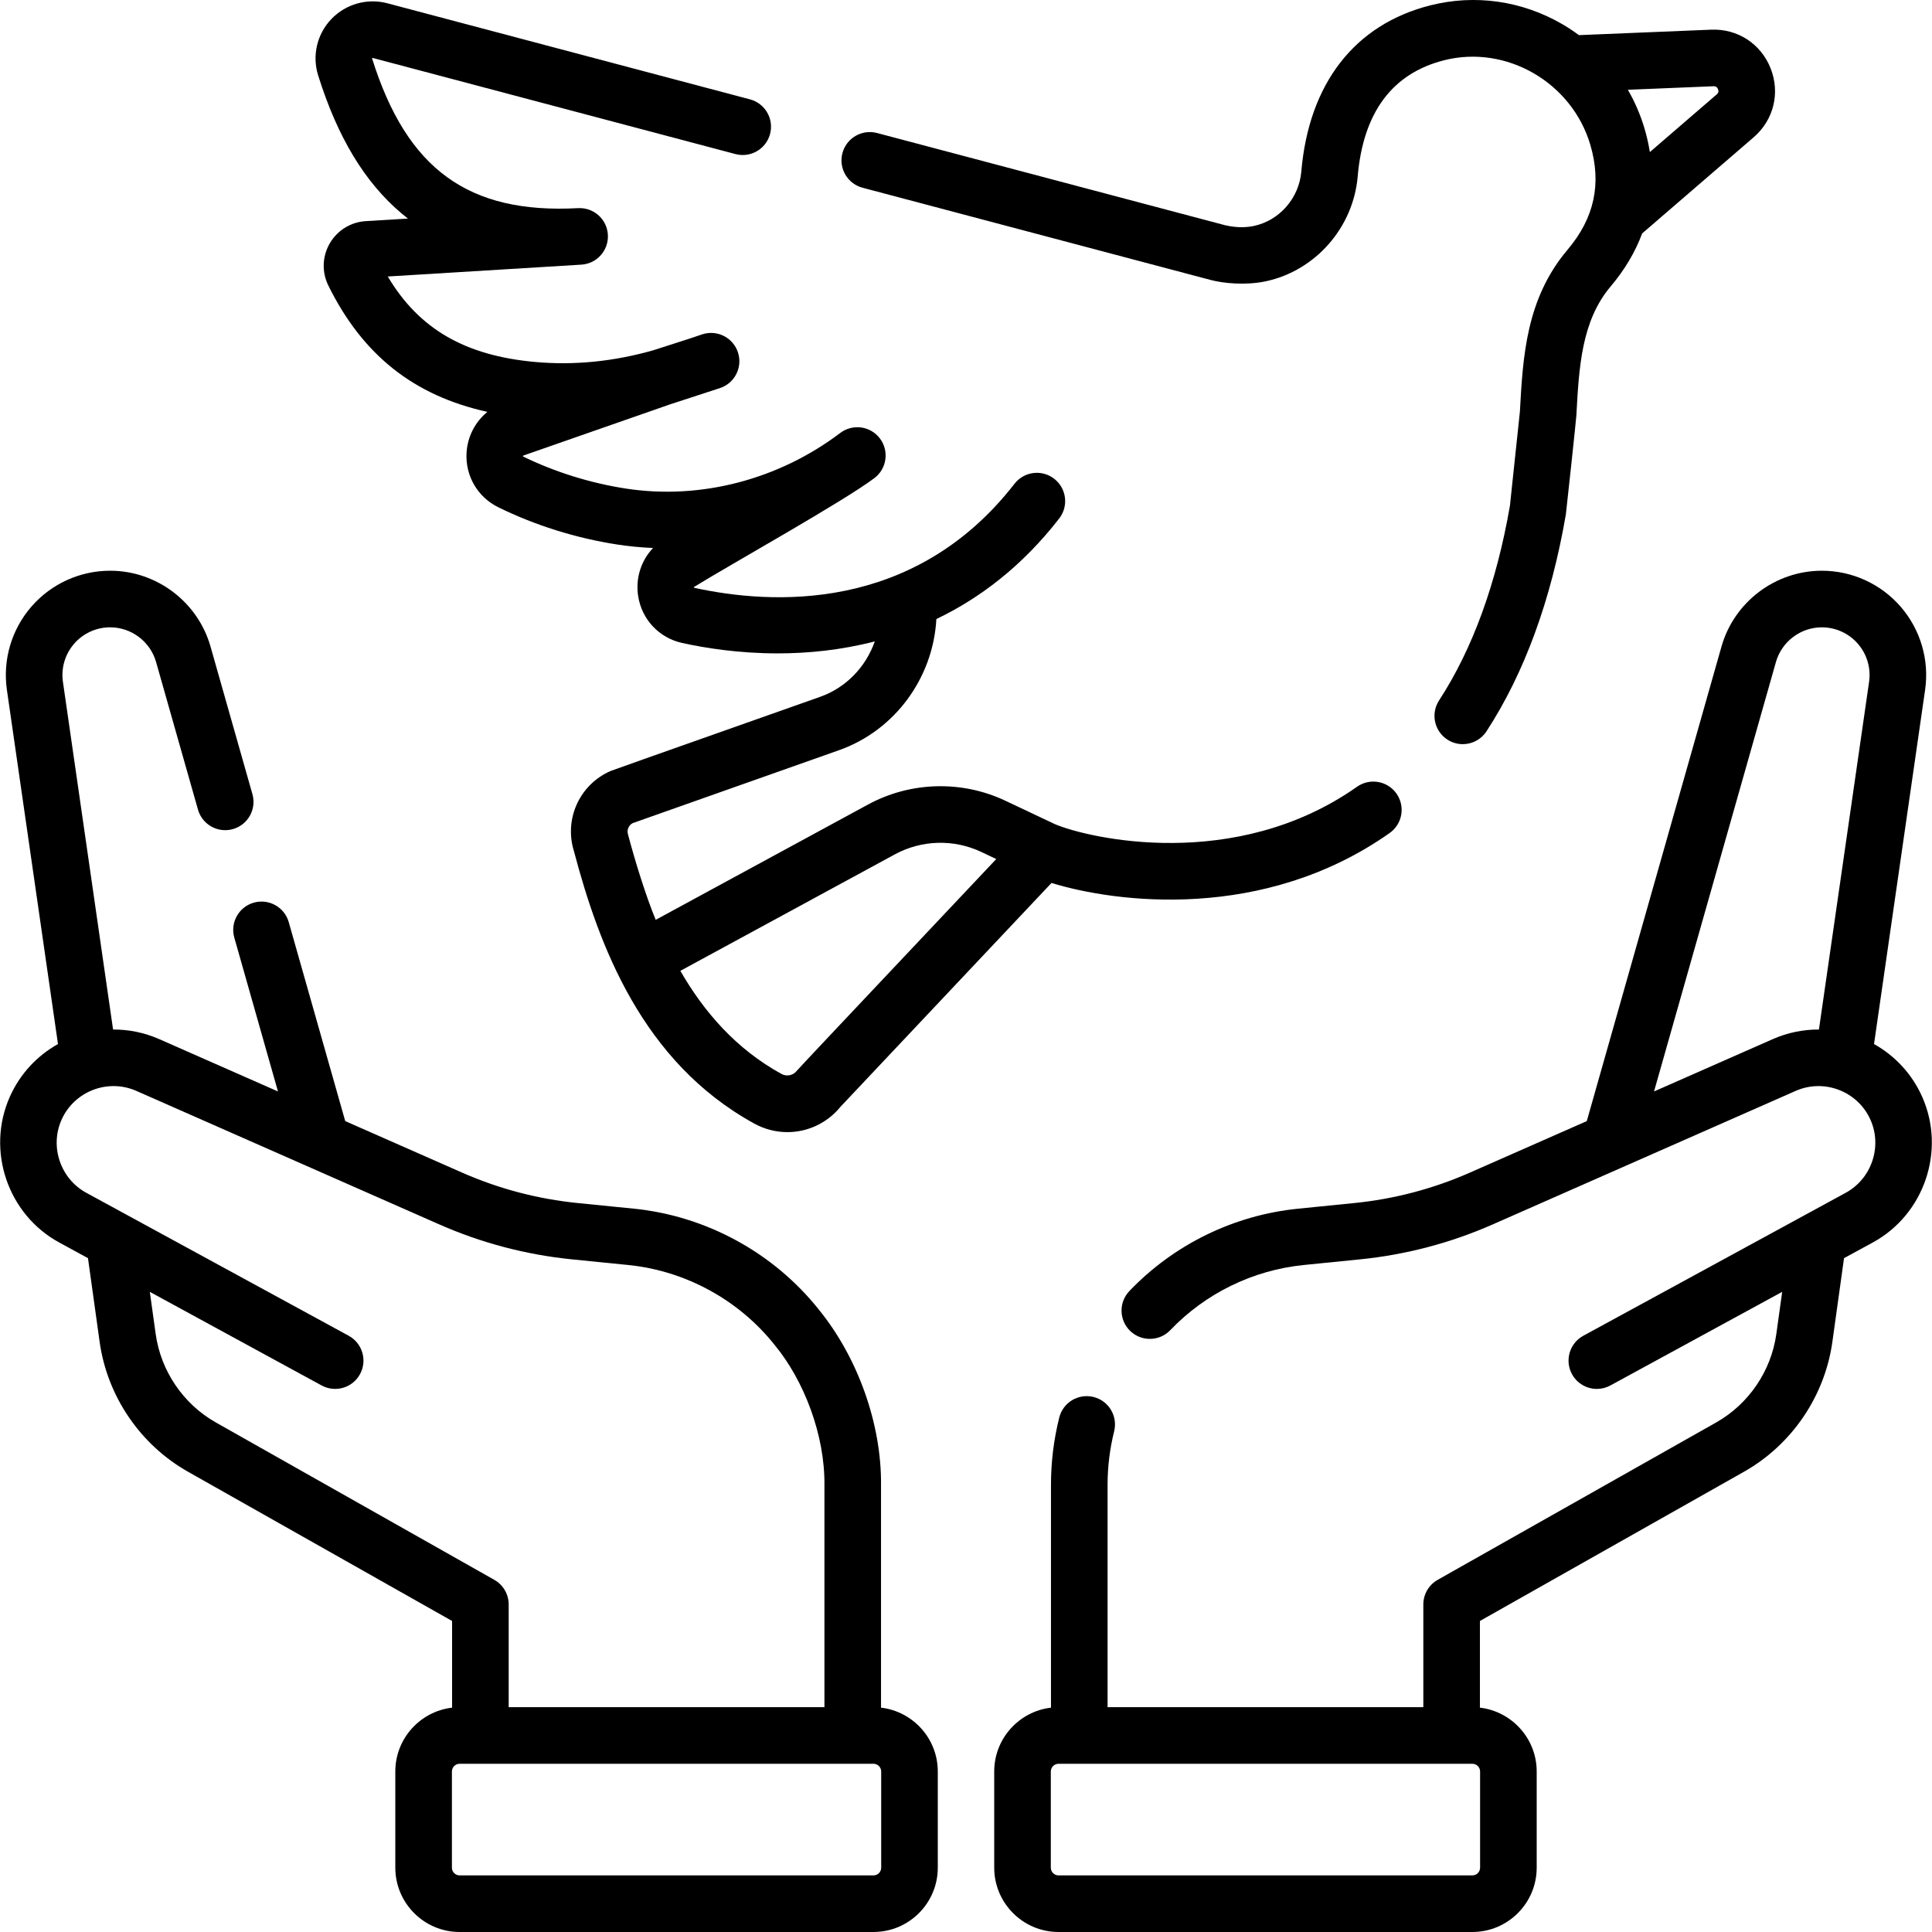<svg id="Capa_1" enable-background="new 0 0 512.005 512.005" height="512" viewBox="0 0 512.005 512.005" width="512" xmlns="http://www.w3.org/2000/svg"><g><path d="m509.408 290.673c-2.732-6.146-7.296-10.927-12.767-13.986l13.535-93.847c1.146-7.943-1.211-15.977-6.465-22.043-5.255-6.067-12.872-9.547-20.899-9.547-12.301 0-23.238 8.264-26.596 20.096l-35.699 125.76-30.948 13.64c-9.753 4.299-20.075 7.017-30.679 8.08l-14.838 1.487c-17.03 1.706-32.923 9.457-44.75 21.825-2.863 2.994-2.757 7.741.237 10.604 2.993 2.863 7.741 2.757 10.604-.237 9.357-9.785 21.931-15.917 35.404-17.267l14.838-1.487c12.179-1.22 24.033-4.342 35.234-9.278l80.249-35.368c7.575-3.339 16.472.099 19.834 7.662 3.163 7.116.284 15.608-6.555 19.334l-69.552 37.894c-3.637 1.982-4.979 6.537-2.998 10.174 1.361 2.498 3.935 3.913 6.593 3.913 1.212 0 2.442-.294 3.582-.916l45.531-24.807-1.558 11.189c-1.365 9.797-7.321 18.551-15.934 23.419l-73.802 41.708c-2.354 1.33-3.81 3.825-3.81 6.529v27.22h-83.677v-58.943c0-4.773.586-9.54 1.741-14.168 1.004-4.019-1.441-8.09-5.459-9.093-4.018-1.004-8.09 1.44-9.093 5.459-1.452 5.815-2.188 11.805-2.188 17.802v59.071c-8.458.995-15.044 8.196-15.044 16.917v25.49c0 9.399 7.646 17.046 17.045 17.046h109.674c9.399 0 17.046-7.647 17.046-17.046v-25.49c0-8.721-6.587-15.922-15.044-16.917v-22.972l69.992-39.555c12.654-7.151 21.405-20.014 23.41-34.408l3.09-22.187 7.632-4.158c13.651-7.439 19.398-24.393 13.084-38.599zm-39.591-15.295-31.479 13.874 32.307-113.81c1.536-5.412 6.539-9.191 12.167-9.191 3.672 0 7.157 1.592 9.561 4.367 2.403 2.774 3.48 6.449 2.957 10.081l-13.29 92.141c-4.091-.022-8.248.786-12.223 2.538zm-77.574 219.581c0 1.128-.918 2.046-2.046 2.046h-109.674c-1.128 0-2.045-.918-2.045-2.046v-25.49c0-1.128.917-2.045 2.045-2.045h109.674c1.128 0 2.046.917 2.046 2.045z"/><path d="m233.484 452.552v-59.071c.137-15.916-6.018-33.538-16.424-46.348-11.999-15.121-29.897-24.897-49.105-26.821l-14.838-1.487c-10.604-1.062-20.926-3.781-30.679-8.079l-30.948-13.64-14.967-52.724c-1.131-3.984-5.28-6.299-9.263-5.167-3.984 1.131-6.298 5.278-5.167 9.263l11.574 40.772-31.479-13.874c-3.975-1.752-8.131-2.56-12.222-2.539l-13.289-92.141c-.524-3.632.554-7.307 2.957-10.081 2.404-2.775 5.889-4.367 9.561-4.367 5.627 0 10.63 3.78 12.167 9.192l11.104 39.114c1.13 3.985 5.277 6.298 9.263 5.167 3.984-1.131 6.298-5.278 5.167-9.263l-11.106-39.112c-3.358-11.832-14.295-20.096-26.596-20.096-8.027 0-15.644 3.479-20.899 9.547-5.254 6.066-7.61 14.1-6.465 22.043l13.535 93.846c-5.471 3.059-10.035 7.84-12.767 13.987-6.314 14.206-.566 31.161 13.085 38.599l7.632 4.158 3.09 22.187c2.005 14.394 10.756 27.257 23.41 34.408l69.992 39.555v22.972c-8.458.995-15.044 8.197-15.044 16.917v25.49c0 9.399 7.647 17.046 17.046 17.046h109.674c9.399 0 17.045-7.647 17.045-17.046v-25.49c0-8.721-6.586-15.922-15.044-16.917zm-176.289-75.586c-8.612-4.868-14.569-13.622-15.934-23.419l-1.558-11.189 45.531 24.807c3.638 1.982 8.192.64 10.174-2.998s.64-8.192-2.998-10.174l-69.551-37.893c-6.838-3.726-9.718-12.218-6.555-19.334 3.361-7.562 12.259-10.999 19.834-7.662l80.25 35.369c11.201 4.936 23.055 8.058 35.233 9.278l14.838 1.487c15.197 1.523 29.357 9.257 38.848 21.217 7.802 9.449 13.301 23.873 13.177 37.027v58.943h-83.677v-27.22c0-2.704-1.456-5.199-3.81-6.529zm176.333 117.993c0 1.128-.917 2.046-2.045 2.046h-109.675c-1.128 0-2.046-.918-2.046-2.046v-25.49c0-1.128.918-2.045 2.046-2.045h109.674c1.128 0 2.045.917 2.045 2.045v25.49z"/><path d="m106.348 56.503c.577.489 1.169.958 1.765 1.421-4.213.257-8.059.49-11.159.676-3.98.239-7.555 2.442-9.56 5.893-1.996 3.434-2.141 7.606-.39 11.161 9.044 18.351 22.593 29.184 42.157 33.498-3.203 2.626-5.255 6.502-5.518 10.81-.373 6.086 2.912 11.756 8.366 14.445 9.708 4.786 20.612 8.207 31.533 9.893 3.161.488 6.342.791 9.528.925-3.185 3.357-4.699 8.032-3.944 12.794.978 6.168 5.541 11.023 11.624 12.369 6.027 1.334 14.933 2.77 25.34 2.77 7.915 0 16.699-.838 25.741-3.175-2.359 6.731-7.593 12.253-14.488 14.69-.641.249-54.821 19.336-55.565 19.665-8.196 3.613-12.325 12.714-9.676 21.243 6.637 25.06 18.079 55.852 47.77 72.175 2.792 1.536 5.814 2.275 8.799 2.275 5.326 0 10.532-2.355 14.095-6.75l55.896-59.284c16.968 5.225 56.131 10.351 89.61-13.233 3.386-2.385 4.198-7.064 1.812-10.451-2.385-3.386-7.064-4.196-10.451-1.812-32.314 22.762-71.213 13.662-80.035 9.925l-13.168-6.223c-11.56-5.463-25.17-5.083-36.408 1.02l-56.252 30.545c-2.601-6.301-5.497-15.629-7.33-22.597-.384-1.183.138-2.449 1.219-3.024l54.685-19.331c14.826-5.241 24.948-19.155 25.806-34.759 11.409-5.464 22.655-13.906 32.553-26.648 2.541-3.271 1.949-7.983-1.322-10.524-3.271-2.542-7.983-1.949-10.524 1.322-26.715 34.389-64.636 32.014-84.88 27.57-.1-.019-.104-.19-.048-.221 9.272-5.749 39.519-22.604 47.8-28.854 3.303-2.5 3.954-7.204 1.454-10.506-2.5-3.303-7.204-3.954-10.506-1.454-16.395 12.41-37.112 17.778-56.843 14.734-9.431-1.456-18.833-4.403-27.207-8.493-.057-.035-.032-.216.099-.265l38.925-13.583s11.283-3.663 13.16-4.288c3.93-1.309 6.055-5.555 4.746-9.485s-5.553-6.054-9.485-4.746c-3.554 1.25-9.298 3.008-12.93 4.206-10.475 2.99-20.989 4.039-31.308 3.11-18.546-1.671-30.789-8.713-39.071-22.653 18.602-1.126 51.306-3.142 51.306-3.142v-.002c4.108-.253 7.251-3.772 7.028-7.889-.224-4.136-3.743-7.301-7.895-7.083-29.066 1.577-45.392-10.292-54.597-39.675-.018-.072.091-.153.212-.115l96.09 25.46c4.004 1.061 8.11-1.325 9.171-5.329s-1.325-8.11-5.329-9.171l-96.09-25.46c-5.337-1.418-11.027.186-14.849 4.18-3.796 3.967-5.14 9.678-3.505 14.904 5.117 16.366 12.327 28.32 22.043 36.546zm130.83 169.9c7.05-3.829 15.589-4.067 22.842-.64l4.003 1.892c-1.036 1.151-51.92 54.968-52.858 56.112-.97 1.25-2.679 1.605-4.067.842-12.023-6.61-20.538-16.431-26.795-27.323z"/><path d="m228.582 49.752 92.276 24.449c3.358.889 9.233 1.473 14.584.35 13.188-2.827 23.207-14.255 24.365-27.792 1.451-16.955 9.16-27.315 22.914-30.793 16.465-4.161 33.837 5.877 38.724 22.382 3.057 10.323 1.087 19.427-6.02 27.832-10.967 12.97-11.837 28.2-12.636 42.944l-2.641 24.915c-3.57 20.573-9.886 37.927-18.776 51.583-2.26 3.472-1.277 8.118 2.194 10.377 1.263.822 2.682 1.215 4.085 1.215 2.452 0 4.855-1.201 6.292-3.409 10.043-15.428 17.118-34.76 21.028-57.458.113-.738 2.722-25.05 2.785-26.218.699-12.899 1.359-25.083 9.123-34.264 3.722-4.401 6.489-9.096 8.316-14.003l29.548-25.478c5.308-4.577 7.072-11.746 4.496-18.263-2.577-6.518-8.754-10.549-15.768-10.253l-35.031 1.446c-1.426-1.051-2.91-2.038-4.462-2.937-10.688-6.188-23.094-7.947-34.934-4.954-20.045 5.069-32.185 20.715-34.182 44.056-.601 7.024-5.767 12.947-12.554 14.402-1.759.36-4.184.594-7.608-.181l-92.275-24.449c-4.002-1.059-8.109 1.325-9.171 5.329-1.062 4.005 1.324 8.111 5.328 9.172zm225.507-26.896c.266-.01.877-.036 1.199.78.323.816-.143 1.218-.341 1.389l-17.714 15.274c-.33-2.055-.789-4.125-1.406-6.21-1.075-3.631-2.564-7.081-4.42-10.297z"/></g></svg>